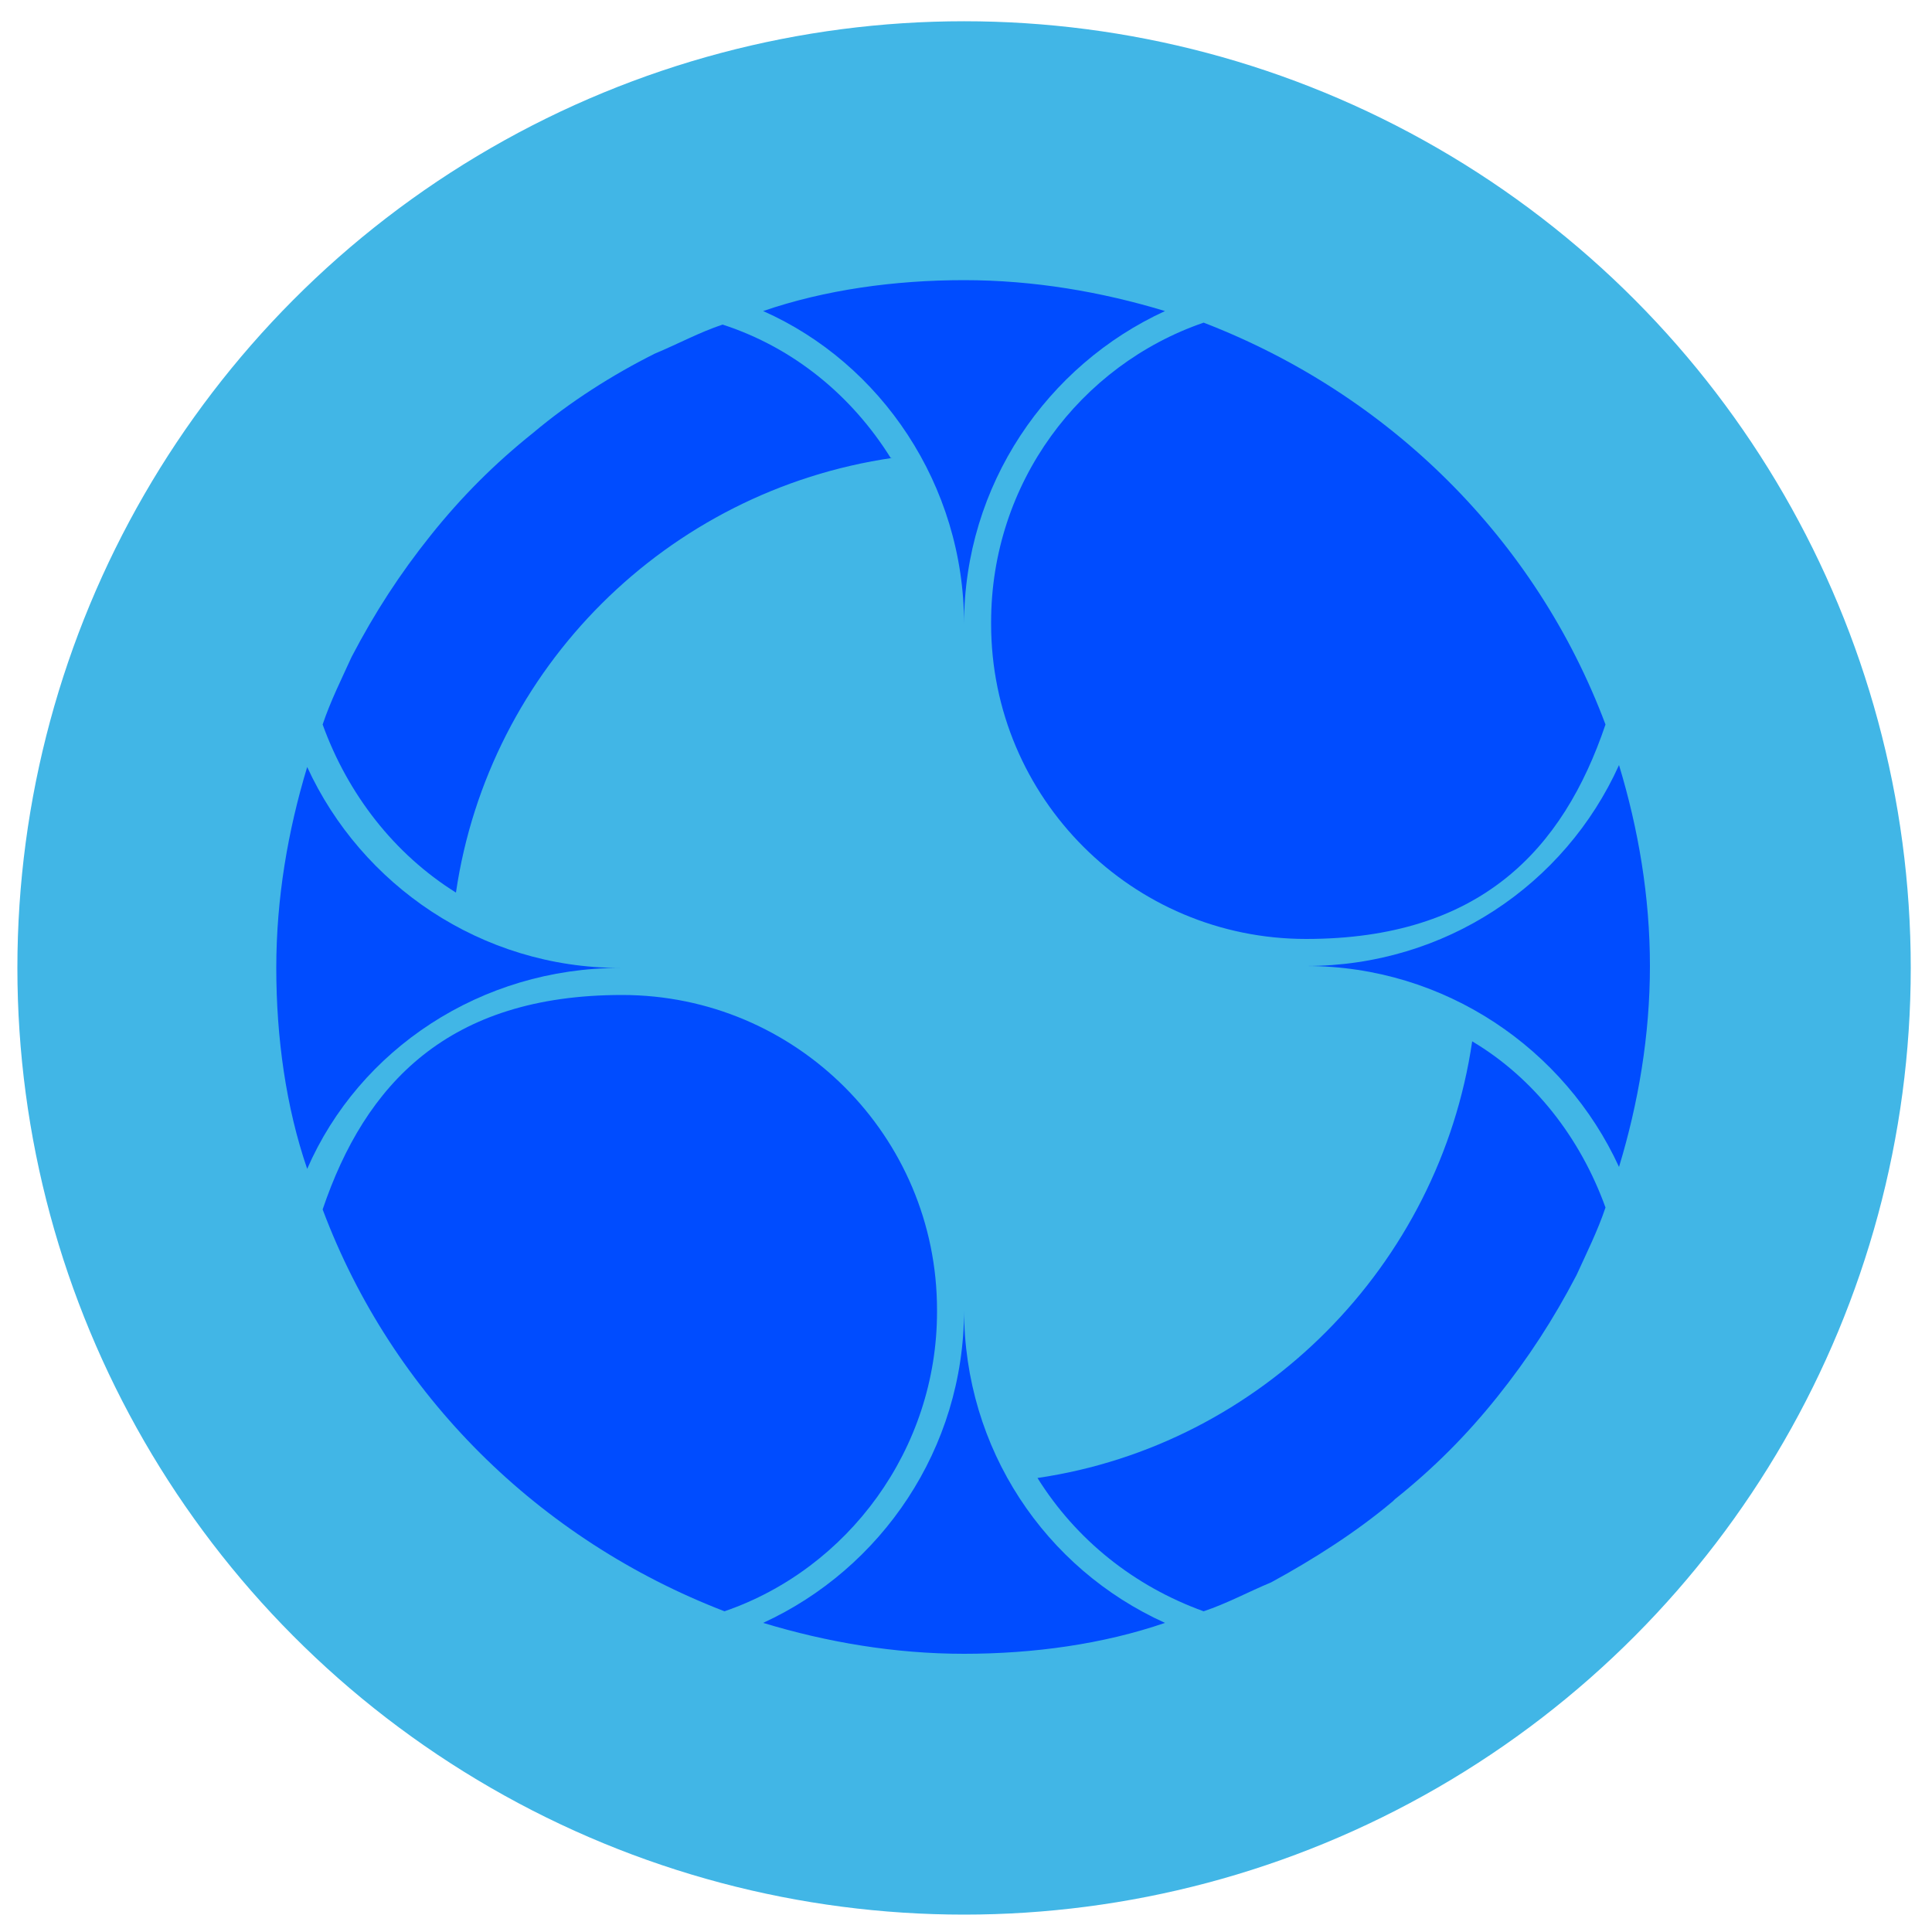 <?xml version="1.0" encoding="UTF-8"?> <svg xmlns="http://www.w3.org/2000/svg" version="1.1" viewBox="0 0 100 100"><defs><style>.st0 { fill: #004cff; } .st1 { fill: #41b6e6; }</style></defs><circle class="st1" cx="49.9" cy="50.1" r="49"></circle><path class="st0" d="M49.9,32.3c0-7.2,4.3-13.4,10.4-16.2-3.3-1-6.8-1.6-10.4-1.6s-7.2.5-10.4,1.6c6.1,2.7,10.4,9,10.4,16.2Z"></path><path class="st0" d="M32.1,50.1c-7.2,0-13.4-4.3-16.2-10.4-1,3.3-1.6,6.8-1.6,10.4s.5,7.2,1.6,10.4c2.7-6.2,9-10.4,16.2-10.4Z"></path><path class="st0" d="M49.9,67.8c0,7.2-4.3,13.4-10.4,16.2,3.3,1,6.8,1.6,10.4,1.6s7.2-.5,10.4-1.6c-6.2-2.8-10.4-9-10.4-16.2Z"></path><path class="st0" d="M83.8,39.6c-2.8,6.2-9,10.4-16.2,10.4,7.2,0,13.4,4.3,16.2,10.4,1-3.3,1.6-6.8,1.6-10.4s-.6-7.1-1.6-10.4Z"></path><path class="st0" d="m51.3 32.3c0 9 7.3 16.3 16.3 16.3s13.3-4.6 15.5-11.1c-3.6-9.6-11.2-17.1-20.8-20.8-6.4 2.2-11 8.3-11 15.5z"></path><path class="st0" d="m46.1 23.7c-2-3.2-5-5.7-8.7-6.9-1.2 0.4-2.3 1-3.5 1.5-2.2 1.1-4.4 2.5-6.3 4.1-2 1.6-3.7 3.3-5.3 5.3s-2.9 4-4.1 6.3c-0.5 1.1-1.1 2.3-1.5 3.5 1.3 3.6 3.7 6.7 6.9 8.7 1.7-11.6 10.9-20.8 22.6-22.5z"></path><path class="st0" d="m72.2 77.6c2-1.6 3.7-3.3 5.3-5.3s2.9-4 4.1-6.3c0.5-1.1 1.1-2.3 1.5-3.5-1.3-3.6-3.7-6.7-6.9-8.6-1.7 11.6-10.9 20.9-22.5 22.6 2 3.2 5 5.6 8.6 6.9 1.2-0.4 2.3-1 3.5-1.5 2.2-1.2 4.4-2.6 6.3-4.2z"></path><path class="st0" d="m48.5 67.8c0-9-7.3-16.3-16.3-16.3s-13.3 4.6-15.5 11.1c3.6 9.6 11.2 17.1 20.8 20.8 6.4-2.2 11-8.4 11-15.5z"></path></svg> 